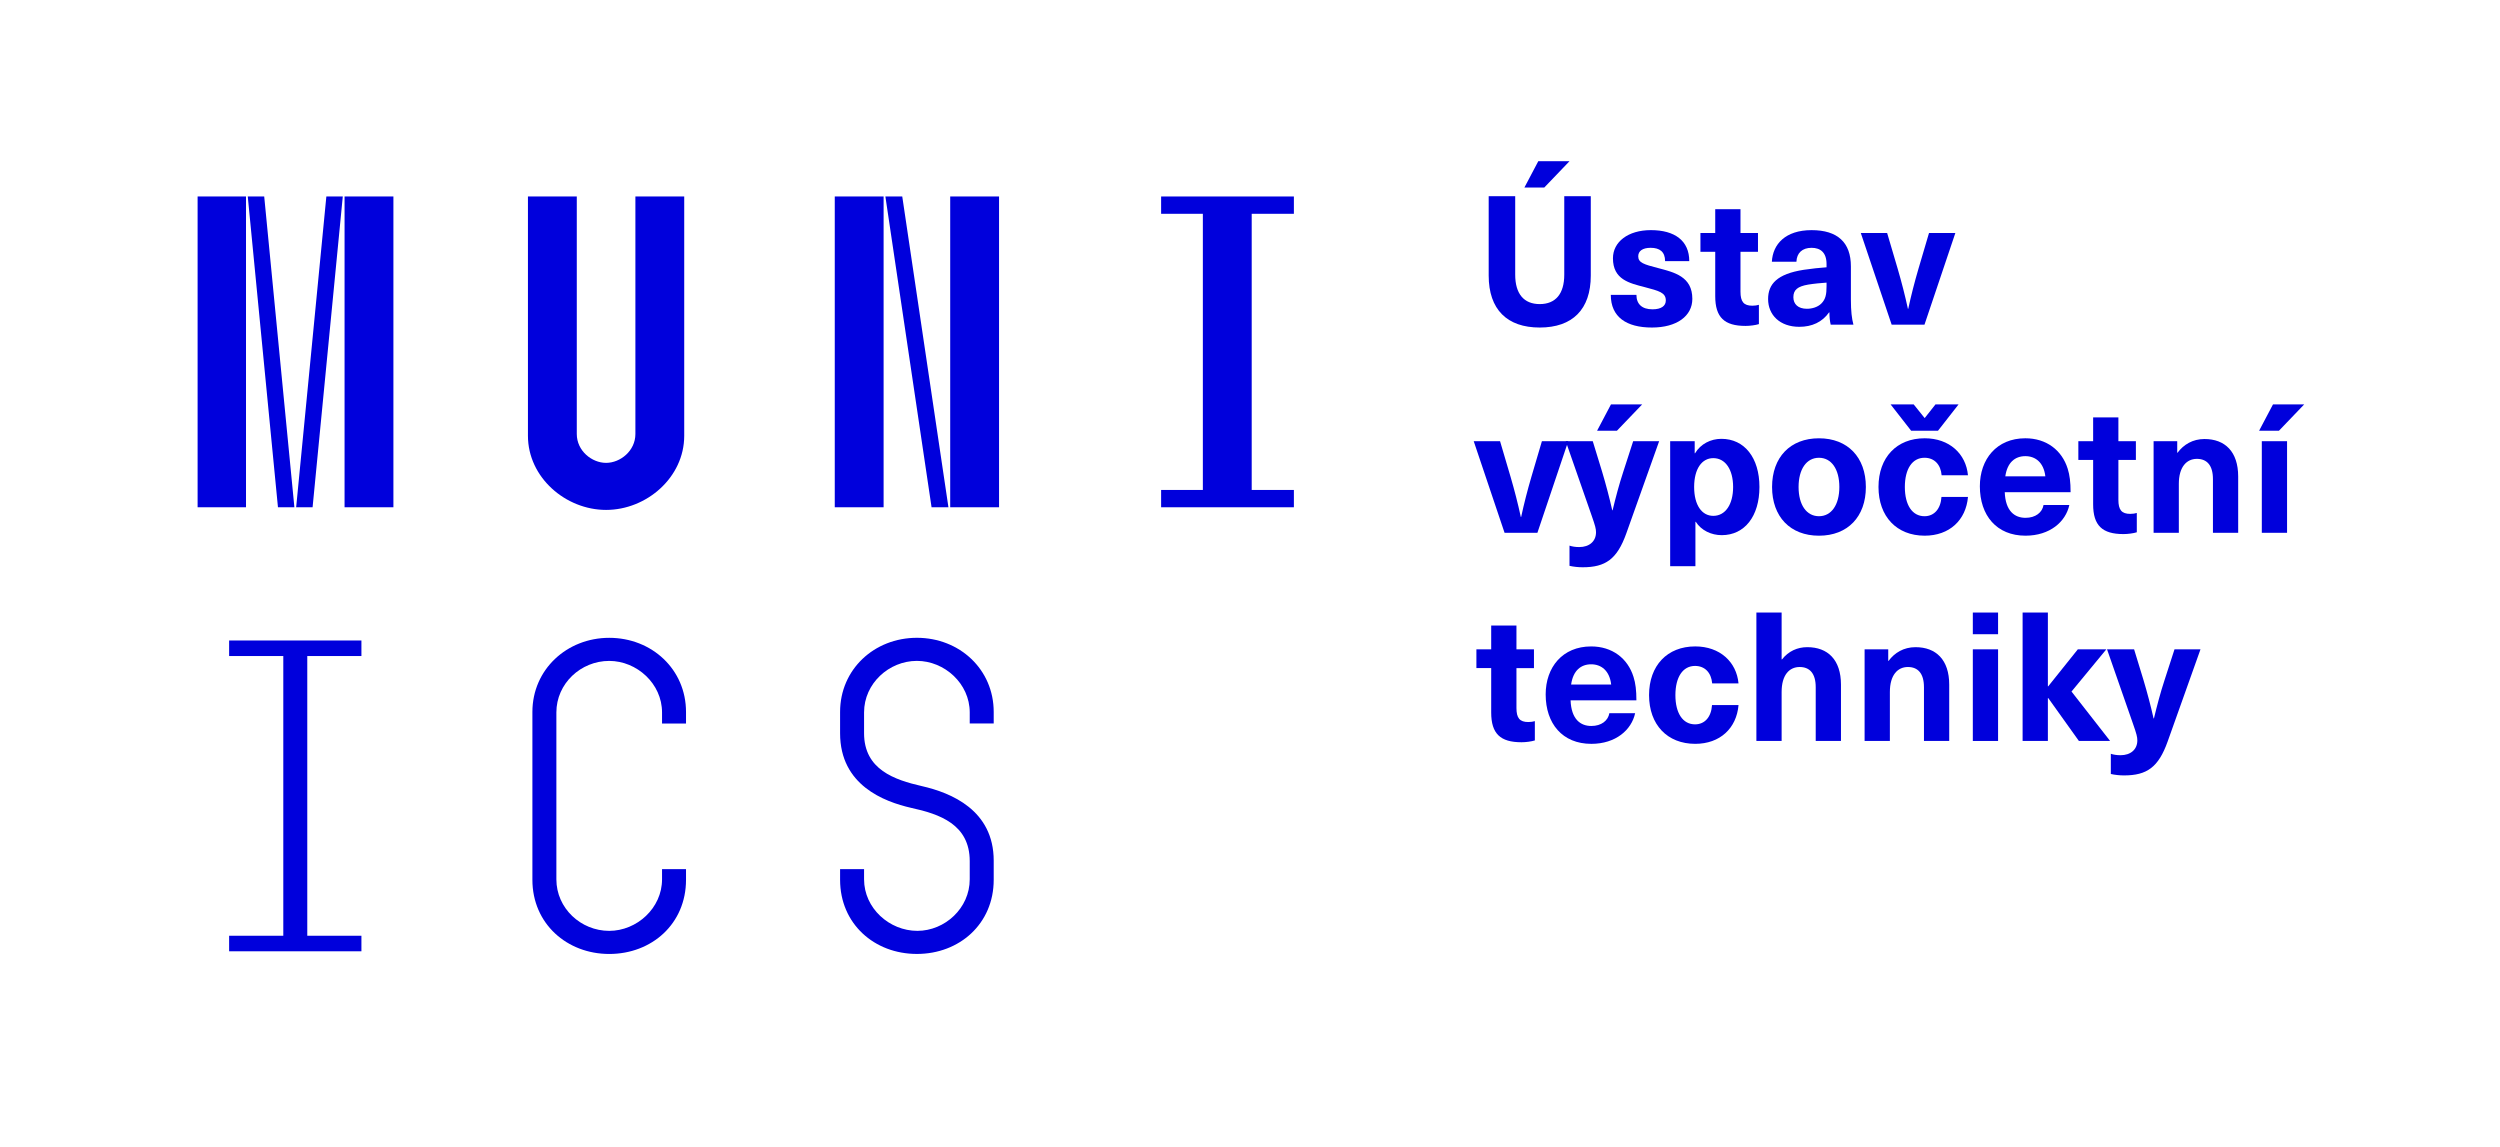 <?xml version="1.0" encoding="utf-8"?>
<!-- Generator: Adobe Illustrator 16.0.0, SVG Export Plug-In . SVG Version: 6.00 Build 0)  -->
<!DOCTYPE svg PUBLIC "-//W3C//DTD SVG 1.1//EN" "http://www.w3.org/Graphics/SVG/1.1/DTD/svg11.dtd">
<svg version="1.1" id="Vrstva_1" xmlns="http://www.w3.org/2000/svg" xmlns:xlink="http://www.w3.org/1999/xlink" x="0px" y="0px"
	 width="180.171px" height="82.67px" viewBox="0 0 180.171 82.67" enable-background="new 0 0 180.171 82.67" xml:space="preserve">
<path fill="#0000DC" d="M14.241,14.159h3.488v22.398h-3.488V14.159z M17.856,14.159h1.185l2.175,22.399h-1.184L17.856,14.159z
	 M23.52,14.159h1.184l-2.176,22.399h-1.184L23.52,14.159z M24.832,14.159h3.52v22.398h-3.52V14.159z"/>
<g>
	<defs>
		<rect id="SVGID_1_" y="0.001" width="180.171" height="82.669"/>
	</defs>
	<clipPath id="SVGID_2_">
		<use xlink:href="#SVGID_1_"  overflow="visible"/>
	</clipPath>
	<path clip-path="url(#SVGID_2_)" fill="#0000DC" d="M41.568,14.159v17.119c0,1.216,1.088,2.08,2.112,2.08
		c1.024,0,2.112-0.864,2.112-2.08V14.159h3.519v17.247c0,3.007-2.72,5.343-5.631,5.343c-2.912,0-5.632-2.336-5.632-5.343V14.159
		H41.568z"/>
	<path clip-path="url(#SVGID_2_)" fill="#0000DC" d="M63.68,36.558h-3.52V14.16h3.52V36.558z M65.024,14.159l3.328,22.399h-1.216
		l-3.328-22.399H65.024z M72,36.558h-3.52V14.16H72V36.558z"/>
	<polygon clip-path="url(#SVGID_2_)" fill="#0000DC" points="86.688,35.31 86.688,15.408 83.68,15.408 83.68,14.16 93.248,14.16 
		93.248,15.408 90.208,15.408 90.208,35.31 93.248,35.31 93.248,36.558 83.68,36.558 83.68,35.31 	"/>
	<polygon clip-path="url(#SVGID_2_)" fill="#0000DC" points="20.417,67.438 20.417,47.279 16.513,47.279 16.513,46.159 
		26.047,46.159 26.047,47.279 22.145,47.279 22.145,67.438 26.047,67.438 26.047,68.558 16.513,68.558 16.513,67.438 	"/>
	<path clip-path="url(#SVGID_2_)" fill="#0000DC" d="M38.369,63.406V51.311c0-3.071,2.496-5.344,5.536-5.344
		c3.071,0,5.535,2.272,5.535,5.344v0.832h-1.728v-0.8c0-2.08-1.823-3.712-3.807-3.712c-2.048,0-3.808,1.632-3.808,3.712v12.031
		c0,2.08,1.76,3.712,3.808,3.712c1.984,0,3.807-1.632,3.807-3.712v-0.736h1.728v0.769c0,3.168-2.464,5.344-5.535,5.344
		C40.865,68.75,38.369,66.574,38.369,63.406"/>
	<path clip-path="url(#SVGID_2_)" fill="#0000DC" d="M60.544,63.406v-0.769h1.728v0.736c0,2.08,1.824,3.712,3.839,3.712
		c1.984,0,3.776-1.632,3.776-3.712v-1.312c0-2.656-2.176-3.393-4.223-3.84c-1.952-0.448-5.12-1.632-5.12-5.376v-1.536
		c0-3.071,2.464-5.344,5.536-5.344c3.071,0,5.535,2.272,5.535,5.344v0.832h-1.728v-0.8c0-2.08-1.823-3.712-3.807-3.712
		c-2.016,0-3.808,1.632-3.808,3.712v1.504c0,2.624,2.208,3.359,4.16,3.808c2.112,0.48,5.183,1.729,5.183,5.376v1.376
		c0,3.168-2.464,5.344-5.535,5.344C63.008,68.75,60.544,66.574,60.544,63.406"/>
	<path clip-path="url(#SVGID_2_)" fill="#0000DC" d="M114.645,19.861c0,2.444-1.326,3.744-3.679,3.744s-3.679-1.3-3.679-3.744v-5.72
		h1.911v5.655c0,1.378,0.624,2.119,1.768,2.119s1.768-0.741,1.768-2.119v-5.655h1.911V19.861z M109.86,13.517l1.001-1.898h2.249
		l-1.819,1.898H109.86z"/>
	<path clip-path="url(#SVGID_2_)" fill="#0000DC" d="M121.743,18.821h-1.742c0-0.676-0.39-0.962-1.04-0.962
		c-0.585,0-0.896,0.234-0.896,0.611c0,0.468,0.416,0.585,1.417,0.845c1.183,0.312,2.482,0.611,2.482,2.223
		c0,1.235-1.116,2.067-2.912,2.067c-1.833,0-2.964-0.754-2.964-2.353h1.847c0,0.663,0.402,1.04,1.156,1.04
		c0.638,0,0.962-0.247,0.962-0.637c0-0.572-0.493-0.689-1.521-0.962c-1.105-0.286-2.289-0.546-2.289-2.08
		c0-1.183,1.093-2.028,2.731-2.028C120.703,16.585,121.743,17.352,121.743,18.821"/>
	<path clip-path="url(#SVGID_2_)" fill="#0000DC" d="M126.761,21.967v1.391c-0.247,0.078-0.65,0.13-0.963,0.13
		c-1.521,0-2.184-0.611-2.184-2.145v-3.198h-1.066v-1.352h1.066v-1.716h1.82v1.716h1.261v1.352h-1.261v2.873
		c0,0.728,0.233,1.014,0.857,1.014C126.461,22.032,126.644,22.006,126.761,21.967"/>
	<path clip-path="url(#SVGID_2_)" fill="#0000DC" d="M133.391,19.198v2.392c0,0.832,0.065,1.365,0.182,1.807h-1.638
		c-0.064-0.273-0.091-0.559-0.091-0.884h-0.026c-0.494,0.702-1.234,1.04-2.145,1.04c-1.404,0-2.249-0.858-2.249-2.002
		c0-1.079,0.648-1.807,2.561-2.106c0.494-0.078,1.235-0.156,1.651-0.182v-0.234c0-0.832-0.442-1.17-1.079-1.17
		c-0.676,0-1.067,0.377-1.092,1.001h-1.769c0.064-1.261,0.976-2.275,2.86-2.275C132.429,16.585,133.391,17.469,133.391,19.198
		 M131.636,20.368c-0.39,0.026-0.938,0.078-1.326,0.143c-0.754,0.13-1.065,0.377-1.065,0.91c0,0.494,0.338,0.832,0.975,0.832
		c0.377,0,0.78-0.117,1.04-0.377c0.312-0.312,0.377-0.663,0.377-1.261V20.368z"/>
	<path clip-path="url(#SVGID_2_)" fill="#0000DC" d="M136.328,23.397l-2.223-6.604h1.898l0.767,2.6
		c0.273,0.936,0.521,1.898,0.729,2.86h0.025c0.208-0.962,0.455-1.924,0.729-2.86l0.767-2.6h1.898l-2.224,6.604H136.328z"/>
	<path clip-path="url(#SVGID_2_)" fill="#0000DC" d="M108.432,38.399l-2.224-6.604h1.898l0.767,2.6
		c0.273,0.936,0.521,1.898,0.729,2.86h0.025c0.208-0.962,0.455-1.924,0.729-2.86l0.767-2.6h1.898l-2.224,6.604H108.432z"/>
	<path clip-path="url(#SVGID_2_)" fill="#0000DC" d="M117.206,38.438c-0.663,1.859-1.495,2.444-3.146,2.444
		c-0.325,0-0.676-0.039-0.949-0.104v-1.456c0.183,0.065,0.43,0.104,0.702,0.104c0.729,0,1.209-0.416,1.209-1.066
		c0-0.247-0.052-0.455-0.312-1.195l-1.872-5.37h1.949l0.677,2.21c0.272,0.911,0.52,1.846,0.728,2.769h0.026
		c0.221-0.923,0.468-1.858,0.767-2.769l0.715-2.21h1.872L117.206,38.438z M115.1,31.041l1.001-1.898h2.249l-1.82,1.898H115.1z"/>
	<path clip-path="url(#SVGID_2_)" fill="#0000DC" d="M126.8,35.097c0,2.106-1.065,3.471-2.717,3.471
		c-0.754,0-1.468-0.338-1.872-0.962h-0.025v3.199h-1.82v-9.01h1.768v0.871h0.026c0.403-0.676,1.131-1.04,1.898-1.04
		C125.722,31.625,126.8,32.991,126.8,35.097 M122.094,35.097c0,1.313,0.56,2.08,1.379,2.08c0.87,0,1.43-0.819,1.43-2.08
		c0-1.261-0.56-2.08-1.43-2.08C122.653,33.017,122.094,33.784,122.094,35.097"/>
	<path clip-path="url(#SVGID_2_)" fill="#0000DC" d="M134.47,35.097c0,2.145-1.313,3.51-3.38,3.51c-2.067,0-3.38-1.365-3.38-3.51
		s1.313-3.51,3.38-3.51C133.156,31.587,134.47,32.952,134.47,35.097 M129.621,35.097c0,1.287,0.571,2.106,1.469,2.106
		c0.896,0,1.469-0.819,1.469-2.106s-0.572-2.106-1.469-2.106C130.192,32.991,129.621,33.81,129.621,35.097"/>
	<path clip-path="url(#SVGID_2_)" fill="#0000DC" d="M141.828,34.251h-1.898c-0.064-0.78-0.533-1.261-1.234-1.261
		c-0.885,0-1.417,0.806-1.417,2.106c0,1.3,0.532,2.107,1.417,2.107c0.701,0,1.17-0.534,1.222-1.392h1.911
		c-0.144,1.677-1.339,2.795-3.12,2.795c-2.015,0-3.329-1.378-3.329-3.51c0-2.132,1.314-3.51,3.329-3.51
		C140.489,31.586,141.685,32.705,141.828,34.251 M137.732,31.041l-1.481-1.898h1.664l0.793,0.988l0.78-0.988h1.664l-1.483,1.898
		H137.732z"/>
	<path clip-path="url(#SVGID_2_)" fill="#0000DC" d="M147.274,36.396h1.859c-0.26,1.209-1.404,2.21-3.159,2.21
		c-2.08,0-3.289-1.456-3.289-3.562c0-1.95,1.209-3.458,3.276-3.458c1.521,0,2.639,0.858,3.055,2.197
		c0.143,0.455,0.208,0.962,0.208,1.69h-4.745c0.052,1.365,0.715,1.846,1.495,1.846C146.702,37.32,147.184,36.93,147.274,36.396
		 M144.519,34.33h2.886c-0.117-1.001-0.715-1.456-1.442-1.456C145.221,32.874,144.661,33.329,144.519,34.33"/>
	<path clip-path="url(#SVGID_2_)" fill="#0000DC" d="M153.996,36.969v1.391c-0.247,0.078-0.65,0.13-0.963,0.13
		c-1.521,0-2.184-0.611-2.184-2.145v-3.198h-1.066v-1.352h1.066v-1.716h1.82v1.716h1.261v1.352h-1.261v2.873
		c0,0.728,0.233,1.014,0.857,1.014C153.696,37.034,153.879,37.008,153.996,36.969"/>
	<path clip-path="url(#SVGID_2_)" fill="#0000DC" d="M161.302,34.343v4.056h-1.819v-3.874c0-1.001-0.442-1.456-1.157-1.456
		c-0.752,0-1.301,0.598-1.301,1.794v3.536h-1.819v-6.604h1.703v0.832h0.024c0.432-0.585,1.094-0.988,1.938-0.988
		C160.353,31.639,161.302,32.549,161.302,34.343"/>
	<path clip-path="url(#SVGID_2_)" fill="#0000DC" d="M162.811,31.041l1.001-1.898h2.249l-1.82,1.898H162.811z M163.005,31.795h1.82
		v6.604h-1.82V31.795z"/>
	<path clip-path="url(#SVGID_2_)" fill="#0000DC" d="M110.614,51.971v1.391c-0.246,0.078-0.649,0.131-0.962,0.131
		c-1.521,0-2.184-0.611-2.184-2.146v-3.198h-1.066v-1.353h1.066V45.08h1.82v1.716h1.262v1.353h-1.262v2.873
		c0,0.728,0.233,1.014,0.857,1.014C110.315,52.035,110.498,52.01,110.614,51.971"/>
	<path clip-path="url(#SVGID_2_)" fill="#0000DC" d="M115.984,51.398h1.858c-0.261,1.209-1.403,2.21-3.159,2.21
		c-2.08,0-3.289-1.456-3.289-3.563c0-1.95,1.209-3.458,3.276-3.458c1.521,0,2.639,0.858,3.055,2.197
		c0.144,0.455,0.208,0.962,0.208,1.69h-4.744c0.052,1.364,0.715,1.846,1.494,1.846C115.412,52.321,115.893,51.932,115.984,51.398
		 M113.228,49.331h2.887c-0.117-1.001-0.715-1.456-1.443-1.456C113.93,47.875,113.371,48.33,113.228,49.331"/>
	<path clip-path="url(#SVGID_2_)" fill="#0000DC" d="M125.292,49.253h-1.898c-0.064-0.779-0.532-1.261-1.234-1.261
		c-0.884,0-1.417,0.806-1.417,2.106c0,1.3,0.533,2.105,1.417,2.105c0.702,0,1.17-0.533,1.222-1.391h1.911
		c-0.143,1.677-1.339,2.795-3.12,2.795c-2.015,0-3.328-1.378-3.328-3.51c0-2.133,1.313-3.511,3.328-3.511
		C123.953,46.588,125.149,47.706,125.292,49.253"/>
	<path clip-path="url(#SVGID_2_)" fill="#0000DC" d="M128.425,47.524c0.468-0.599,1.118-0.884,1.82-0.884
		c1.481,0,2.431,0.909,2.431,2.703V53.4h-1.82v-3.874c0-1.001-0.441-1.456-1.156-1.456c-0.755,0-1.301,0.585-1.301,1.794V53.4
		h-1.819v-9.256h1.819v3.38H128.425z"/>
	<path clip-path="url(#SVGID_2_)" fill="#0000DC" d="M140.477,49.344V53.4h-1.82v-3.874c0-1.001-0.442-1.456-1.158-1.456
		c-0.753,0-1.299,0.598-1.299,1.794V53.4h-1.821v-6.604h1.703v0.832h0.027c0.429-0.585,1.092-0.987,1.937-0.987
		C139.527,46.641,140.477,47.55,140.477,49.344"/>
	<path clip-path="url(#SVGID_2_)" fill="#0000DC" d="M142.178,44.145h1.82v1.562h-1.82V44.145z M142.178,46.796h1.82V53.4h-1.82
		V46.796z"/>
	<polygon clip-path="url(#SVGID_2_)" fill="#0000DC" points="149.823,53.4 147.613,50.307 147.587,50.307 147.587,53.4 
		145.766,53.4 145.766,44.145 147.587,44.145 147.587,49.461 147.613,49.461 149.745,46.797 151.799,46.797 149.29,49.838 
		152.072,53.4 	"/>
	<path clip-path="url(#SVGID_2_)" fill="#0000DC" d="M156.219,53.439c-0.663,1.859-1.495,2.444-3.146,2.444
		c-0.325,0-0.676-0.039-0.949-0.104v-1.456c0.183,0.065,0.43,0.104,0.701,0.104c0.729,0,1.209-0.416,1.209-1.066
		c0-0.247-0.051-0.455-0.311-1.196l-1.872-5.369h1.95l0.676,2.21c0.272,0.91,0.52,1.847,0.728,2.77h0.026
		c0.221-0.923,0.467-1.859,0.767-2.77l0.715-2.21h1.873L156.219,53.439z"/>
</g>
</svg>

